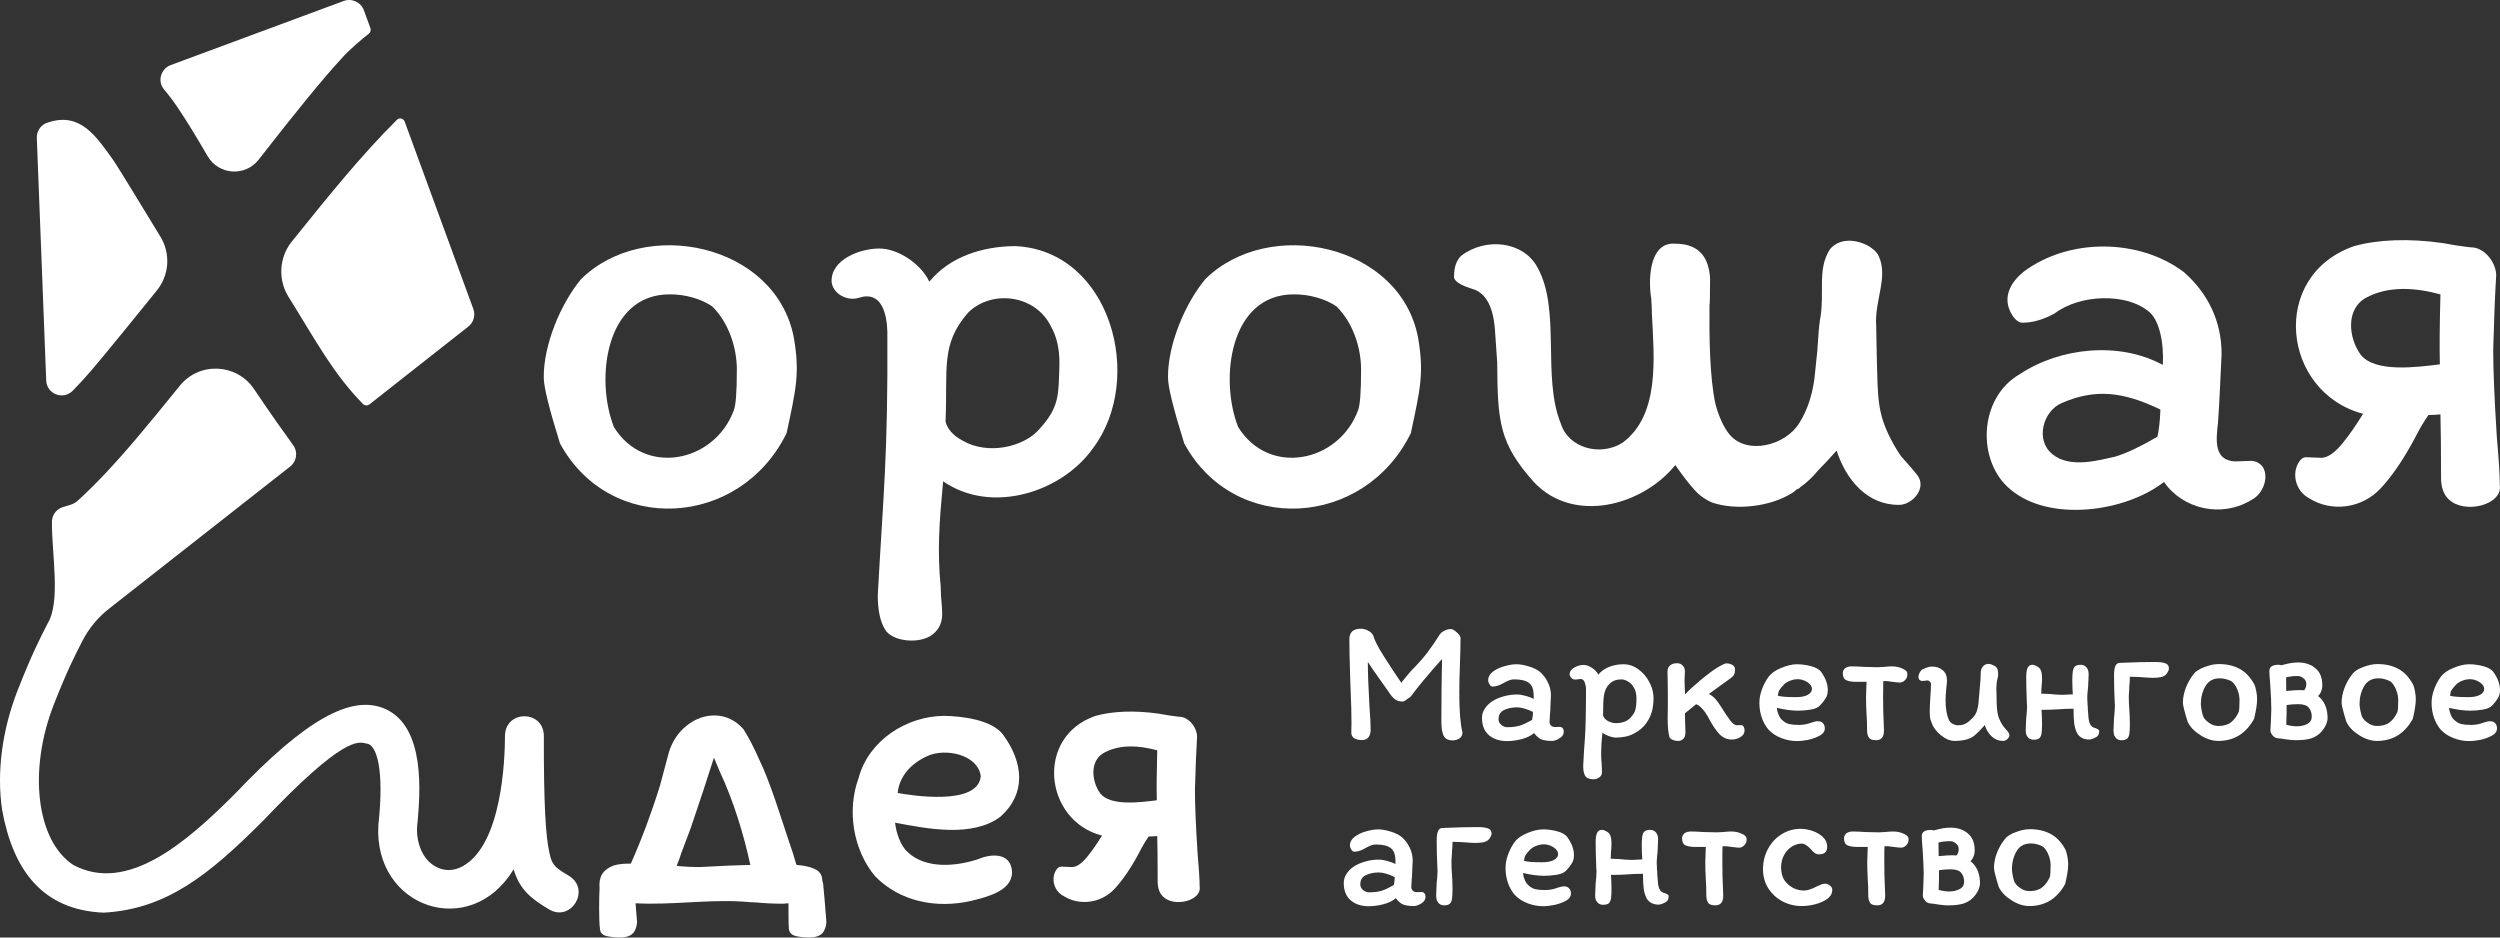 <?xml version="1.0" encoding="UTF-8"?> <svg xmlns="http://www.w3.org/2000/svg" width="160" height="60" viewBox="0 0 160 60" fill="none"><rect x="0" y="0" width="160" height="60" fill="#333333" stroke="none"/><path d="M50.344 27.717C50.946 24.885 51.2 23.889 50.804 21.599C49.645 15.581 41.231 13.852 37.18 17.874C35.861 19.471 34.778 22.102 34.801 24.166C34.801 24.758 35.146 26.16 35.837 28.373C39.025 34.271 47.365 33.809 50.344 27.717ZM39.291 27.331C38.087 24.284 38.733 18.83 42.86 18.839C43.835 18.828 44.888 19.128 45.585 19.611C46.618 20.633 47.162 22.214 47.158 23.664C47.158 25.054 47.094 25.916 46.967 26.25C45.739 29.603 41.255 30.51 39.291 27.331Z" fill="white"></path><path d="M56.791 21.233C56.835 29.265 56.532 31.565 56.177 38.101C56.177 39.027 56.324 39.741 56.618 40.243C57.027 41.06 58.86 41.268 59.708 40.591C60.628 39.816 60.2 38.932 60.206 37.56C59.978 35.264 60.113 33.437 60.36 30.806C63.469 32.952 67.963 31.502 69.954 28.683C73.31 24.228 71.067 16.01 64.965 15.752C62.927 15.763 60.8 16.402 59.477 18.029C58.948 16.889 57.469 15.892 56.254 15.906C55.07 15.903 53.172 16.597 53.222 18.029C53.301 18.821 54.242 19.303 54.987 19.052C56.441 18.595 56.758 20.116 56.791 21.233ZM61.953 20.017C63.43 18.529 66.26 18.825 67.268 20.905C67.626 21.536 67.805 22.314 67.805 23.24C67.745 25.375 67.795 26.059 66.5 27.486C65.509 28.608 63.227 29.143 61.607 28.2C61.006 27.879 60.641 27.474 60.514 26.984C60.664 23.623 60.177 22.049 61.953 20.017Z" fill="white"></path><path d="M77.131 17.874C75.812 19.471 74.729 22.102 74.752 24.166C74.752 24.758 75.097 26.16 75.788 28.373C78.976 34.271 87.316 33.809 90.295 27.717C90.897 24.885 91.151 23.889 90.755 21.599C89.596 15.581 81.182 13.852 77.131 17.874ZM86.918 26.25C85.691 29.603 81.206 30.51 79.242 27.331C78.039 24.284 78.685 18.83 82.811 18.839C83.786 18.828 84.839 19.128 85.536 19.611C86.57 20.634 87.113 22.214 87.109 23.664C87.109 25.054 87.045 25.916 86.918 26.25Z" fill="white"></path><path d="M121.687 29.223C121.482 28.94 121.265 28.58 121.035 28.142C120.139 26.442 120.182 25.434 120.114 22.854L120.076 20.847C119.958 19.247 120.87 17.724 120.229 16.37C120.101 16.113 119.845 15.881 119.462 15.675C118.619 15.284 117.696 15.276 117.121 15.945C116.264 17.268 116.819 18.755 116.468 20.538C116.417 20.899 116.366 21.503 116.315 22.352V22.391C116.263 22.931 116.199 23.549 116.123 24.244C115.969 25.351 115.649 26.29 115.163 27.062C114.266 28.531 111.827 29.122 110.711 27.834C110.328 27.37 110.021 26.714 109.79 25.865C109.408 24.119 109.39 21.462 109.407 19.535C109.432 19.458 109.445 18.892 109.445 17.836C109.368 16.344 108.626 15.598 107.219 15.598C105.646 15.457 105.441 17.652 105.684 19.149C105.709 19.587 105.722 19.908 105.722 20.114C105.86 22.872 106.247 26.559 103.842 28.335C102.427 29.231 100.375 28.683 99.889 27.1C98.679 24.128 99.913 19.815 98.392 17.103C97.49 15.436 95.069 15.172 93.518 16.37C93.211 16.653 93.058 17.103 93.058 17.721C93.058 18.004 93.492 18.274 94.362 18.531C95.104 18.815 95.539 19.625 95.667 20.963L95.821 23.202C95.844 27.025 95.959 28.374 98.162 30.845C100.712 33.576 105.138 32.352 107.219 29.764C107.705 30.458 108.102 30.973 108.409 31.308C108.716 31.668 109.1 31.951 109.56 32.157C111.101 32.693 113.375 32.431 114.779 31.5L115.01 31.308L115.125 31.269L115.202 31.192C115.637 30.883 116.02 30.523 116.353 30.111C116.737 29.725 117.133 29.3 117.543 28.837C118.153 30.718 119.51 32.327 121.534 32.311C122.406 32.316 123.362 31.211 122.685 30.381C122.532 30.175 122.199 29.789 121.687 29.223Z" fill="white"></path><path d="M144.1 29.493L143.025 29.531C141.688 29.452 141.819 28.185 141.951 27.061C142.056 25.674 142.11 23.985 142.181 22.661C142.191 20.579 141.305 18.758 139.763 17.411C136.901 15.255 132.427 15.224 129.535 17.372C128.593 18.123 128.127 19.143 128.787 20.171C128.991 20.493 129.209 20.653 129.439 20.653C130.079 20.653 130.757 20.46 131.473 20.075C133.165 18.792 136.058 18.793 137.422 19.862C138.227 20.392 138.498 22.013 138.42 23.355C135.646 21.841 131.856 22.235 129.286 23.934C126.6 25.463 126.504 29.559 128.672 31.326C131.148 33.432 136.007 32.784 138.497 30.844C139.686 32.58 142.175 33.167 144.081 32.002C145.149 31.474 145.415 29.626 144.1 29.493ZM138.074 27.949C137.025 28.566 136.13 28.991 135.388 29.222C134.354 29.447 132.477 30.002 131.358 29.068C130.22 28.166 130.77 26.266 131.972 25.787C134.077 24.877 135.847 25.044 138.266 26.212C138.24 26.933 138.176 27.512 138.074 27.949Z" fill="white"></path><path d="M159.796 27.95C159.642 25.531 159.565 23.678 159.565 22.391C159.616 20.461 159.681 18.866 159.757 17.605C159.747 16.839 159.036 15.808 158.107 15.829C157.621 15.778 157.033 15.688 156.342 15.559C154.182 15.244 152.17 15.329 150.662 15.752C145.208 17.646 146.041 25.111 151.237 26.483C150.777 27.229 150.368 27.821 150.009 28.258C149.472 28.953 148.986 29.3 148.551 29.3L147.592 29.262C147.412 29.262 147.259 29.365 147.131 29.57C146.659 30.297 146.902 31.42 147.783 31.887C149.206 32.792 151.14 32.551 152.351 31.269C153.092 30.472 153.822 29.403 154.538 28.065C154.819 27.5 155.114 26.998 155.421 26.56C155.651 26.56 155.906 26.547 156.188 26.521C156.213 27.422 156.227 28.773 156.227 30.574C156.227 31.192 156.393 31.655 156.725 31.964C157.728 32.93 160.193 32.319 159.988 31.037C159.988 30.446 159.924 29.416 159.796 27.95ZM156.15 23.318C154.655 23.504 151.992 23.857 151.084 22.7C150.308 21.643 150.091 19.75 151.468 19.033C152.896 18.287 154.569 18.402 156.188 18.84C156.137 20.77 156.124 22.263 156.15 23.318Z" fill="white"></path><path d="M52.627 56.348C52.627 55.98 52.435 55.723 52.051 55.576C51.795 55.465 51.439 55.392 50.982 55.355L50.955 55.3C50.845 54.896 50.69 54.409 50.489 53.839C49.984 52.342 49.296 50.056 48.597 48.628C48.25 47.838 47.912 47.185 47.583 46.67C46.564 45.496 45.016 45.566 43.937 46.45C43.407 46.873 43.033 47.433 42.813 48.132L42.238 50.282C41.689 52.047 41.068 53.71 40.373 55.272C39.99 55.265 39.602 55.294 39.304 55.383C38.523 55.669 38.313 56.175 38.373 56.844C38.34 57.314 38.322 58.992 38.4 59.463C38.418 59.72 38.592 59.877 38.921 59.932C39.407 60.006 40.392 60.152 40.648 59.518C40.757 59.279 40.794 59.05 40.757 58.829C40.731 58.465 40.707 58.148 40.675 57.809C42.971 57.933 45.224 57.564 47.501 57.699C47.903 57.735 48.195 57.754 48.378 57.754C48.944 57.809 49.52 57.837 50.105 57.837L50.462 57.809C50.459 58.334 50.465 59.196 50.489 59.463C50.525 59.72 50.708 59.877 51.037 59.932C51.524 60.006 52.509 60.152 52.764 59.518C52.874 59.279 52.91 59.05 52.874 58.829C52.823 58.107 52.732 57.077 52.682 56.568L52.627 56.348ZM45.335 55.465L44.732 55.493C44.403 55.493 43.992 55.475 43.499 55.438L43.307 55.41C43.416 55.153 43.517 54.877 43.608 54.583C43.955 53.646 44.157 53.113 44.211 52.984L45.061 50.447C45.298 49.694 45.509 49.041 45.692 48.49C45.984 49.189 46.112 49.492 46.075 49.4C46.931 51.216 47.609 53.434 48.022 55.355C47.145 55.374 46.249 55.41 45.335 55.465Z" fill="white"></path><path d="M64.03 52.266C65.671 50.804 65.516 48.844 64.222 47.055C63.537 46.072 61.588 45.831 60.412 45.815C58.024 45.835 55.604 47.377 54.957 49.771C54.18 51.871 54.61 54.404 55.998 56.071C57.577 57.693 59.896 58.17 62.153 57.656C63.173 57.403 64.719 57.033 64.77 55.878C64.775 54.63 63.575 54.564 62.577 54.995C61.147 55.46 59.233 55.621 58.082 54.527C57.633 54.117 57.346 53.287 57.287 52.652C59.405 53.052 62.242 53.608 64.03 52.266ZM57.451 50.75C57.556 49.67 58.319 48.852 59.343 48.392C60.483 47.85 62.593 48.286 62.769 49.674C62.603 51.614 58.236 50.895 57.451 50.75Z" fill="white"></path><path d="M76.476 50.557C76.512 49.178 76.558 48.039 76.613 47.138C76.606 46.591 76.097 45.855 75.434 45.87C75.087 45.833 74.666 45.769 74.173 45.677C72.63 45.452 71.193 45.513 70.116 45.815C66.228 47.14 66.823 52.526 70.527 53.479C70.198 54.013 69.906 54.435 69.65 54.748C69.266 55.244 68.919 55.492 68.608 55.492L67.923 55.464C67.795 55.464 67.685 55.538 67.594 55.685C67.257 56.204 67.43 57.006 68.06 57.339C69.076 57.986 70.457 57.814 71.322 56.898C71.852 56.328 72.373 55.566 72.885 54.61C73.085 54.206 73.296 53.847 73.515 53.534C73.679 53.534 73.862 53.525 74.063 53.507C74.081 54.15 74.091 55.115 74.091 56.402C74.091 56.843 74.209 57.174 74.447 57.394C75.163 58.085 76.924 57.648 76.777 56.733C76.777 56.31 76.731 55.575 76.64 54.527C76.53 52.8 76.476 51.476 76.476 50.557ZM74.036 51.218C72.967 51.352 71.066 51.603 70.417 50.777C69.863 50.022 69.708 48.67 70.692 48.158C71.712 47.625 72.906 47.707 74.063 48.02C74.026 49.399 74.017 50.465 74.036 51.218Z" fill="white"></path><path d="M36.446 56.073C35.713 55.62 35.335 55.472 35.175 54.631C34.907 53.51 34.799 51.316 34.806 47.077C34.775 45.43 32.353 45.431 32.319 47.073C32.316 48.685 32.111 54.053 29.615 55.437C29.004 55.776 28.356 55.765 27.789 55.407C26.954 54.899 26.563 53.721 26.725 52.603C26.881 50.792 27.248 46.551 24.677 45.381C22.507 44.395 19.537 46.065 15.046 50.795C11.928 53.921 8.16 57.185 4.71 55.369C2.334 53.838 1.783 49.309 3.457 45.058C4.302 42.909 4.771 41.996 5.268 41.029C5.682 40.222 6.261 39.518 6.973 38.96C9.627 36.877 16.319 31.624 18.576 29.853C18.996 29.523 19.077 28.922 18.763 28.489C18.189 27.698 17.249 26.38 16.262 24.906C15.15 23.247 12.754 23.139 11.502 24.694C10.482 25.96 9.574 27.064 8.779 28.005C7.369 29.675 6.095 31.027 4.96 32.059C4.657 32.313 4.4 32.33 4.004 32.46C3.581 32.598 3.303 33.002 3.323 33.448C3.309 35.403 3.895 38.505 3.058 39.882C2.556 40.861 2.036 41.873 1.145 44.137C0.134 46.705 -0.224 49.442 0.137 51.844C0.839 55.703 2.732 58.25 6.636 58.41C10.624 58.187 13.333 56.039 16.844 52.522C21.974 47.12 22.928 47.456 23.447 47.588C24.103 47.61 24.609 49.233 24.214 52.815C23.915 58.111 30.109 60.209 32.872 55.638C33.27 56.975 34.035 57.536 35.13 58.195C36.531 59.041 37.818 56.967 36.446 56.073Z" fill="white"></path><path d="M18.432 18.944C20.316 21.968 21.293 23.864 23.242 25.868C23.352 25.971 23.522 25.976 23.64 25.883L29.974 20.899C30.313 20.633 30.441 20.178 30.293 19.773L25.901 7.786C25.824 7.576 25.559 7.51 25.401 7.667C23.024 10.046 21.084 12.474 18.671 15.464C17.878 16.456 17.781 17.854 18.432 18.944Z" fill="white"></path><path d="M11.388 6.907C11.899 7.664 12.532 8.692 13.286 9.99C13.991 11.205 15.695 11.323 16.557 10.214C18.945 7.143 20.694 5.005 21.805 3.802C22.423 3.105 23.246 2.435 23.606 2.155C23.713 2.072 23.754 1.929 23.707 1.801C23.611 1.539 23.444 1.084 23.291 0.664C23.098 0.138 22.518 -0.131 21.994 0.063L10.924 4.166C10.29 4.401 10.058 5.203 10.495 5.721C10.803 6.085 11.101 6.48 11.388 6.907Z" fill="white"></path><path d="M4.655 25.005C5.03 24.623 5.437 24.186 5.839 23.716C6.704 22.706 8.703 20.243 10.043 18.584C10.835 17.604 10.927 16.233 10.271 15.155C9.2 13.392 7.674 10.888 7.311 10.338C6.155 8.709 5.16 7.183 3.13 7.82C2.663 7.925 2.338 8.349 2.356 8.829L2.958 24.351C2.992 25.225 4.044 25.628 4.655 25.005Z" fill="white"></path><path d="M132.162 54.329C132.222 54.434 132.271 54.588 132.308 54.79C132.346 54.986 132.364 55.162 132.364 55.319C132.364 55.612 132.301 56.029 132.173 56.569C131.655 57.514 130.89 57.987 129.877 57.987C129.502 57.987 129.119 57.863 128.729 57.615C128.339 57.368 128.069 57.083 127.919 56.76C127.716 56.115 127.615 55.706 127.615 55.533C127.615 55.233 127.679 54.914 127.806 54.577C127.941 54.239 128.11 53.946 128.313 53.699C128.44 53.526 128.669 53.38 128.999 53.26C129.329 53.132 129.629 53.068 129.9 53.068C130.425 53.068 130.871 53.17 131.239 53.372C131.607 53.567 131.914 53.886 132.162 54.329ZM131.183 56.141C131.22 56.044 131.239 55.792 131.239 55.387C131.239 55.169 131.198 54.956 131.115 54.745C131.04 54.535 130.928 54.355 130.777 54.205C130.762 54.19 130.721 54.168 130.654 54.138C130.586 54.1 130.492 54.066 130.372 54.036C130.26 53.999 130.128 53.98 129.978 53.98C129.558 53.98 129.251 54.149 129.055 54.486C128.86 54.824 128.763 55.207 128.763 55.635C128.763 55.71 128.782 55.852 128.819 56.062C128.864 56.272 128.902 56.404 128.932 56.456C128.954 56.509 129.01 56.584 129.1 56.681C129.198 56.771 129.314 56.854 129.449 56.929C129.592 56.996 129.738 57.03 129.888 57.03C130.226 57.03 130.496 56.951 130.699 56.794C130.901 56.629 131.063 56.411 131.183 56.141Z" fill="white"></path><path d="M124.749 57.054C125.004 57.054 125.229 57.002 125.424 56.897C125.612 56.799 125.706 56.642 125.706 56.424C125.706 56.214 125.646 56.03 125.526 55.873C125.406 55.715 125.177 55.636 124.839 55.636C124.584 55.636 124.336 55.655 124.096 55.693C124.104 55.993 124.096 56.413 124.074 56.953C124.321 57.021 124.546 57.054 124.749 57.054ZM125.357 54.331C125.357 54.188 125.297 54.072 125.177 53.982C125.064 53.884 124.944 53.835 124.817 53.835C124.524 53.835 124.273 53.865 124.062 53.925C124.062 54.293 124.066 54.582 124.074 54.792C124.486 54.755 124.768 54.736 124.918 54.736C125.023 54.736 125.124 54.74 125.222 54.747C125.312 54.642 125.357 54.503 125.357 54.331ZM126.111 55.118L126.235 55.22C126.557 55.542 126.719 55.978 126.719 56.525C126.719 56.638 126.689 56.773 126.629 56.931C126.561 57.088 126.452 57.253 126.302 57.426C126.115 57.621 125.897 57.756 125.649 57.831C125.409 57.906 125.072 57.944 124.636 57.944C124.516 57.944 124.318 57.925 124.04 57.887C123.837 57.85 123.668 57.827 123.533 57.82C123.391 57.805 123.278 57.741 123.196 57.629C123.106 57.523 123.061 57.418 123.061 57.313C123.083 56.953 123.102 56.503 123.117 55.963C123.117 55.595 123.094 55.07 123.049 54.387C123.012 53.974 122.993 53.682 122.993 53.509C122.993 53.246 123.192 53.115 123.59 53.115C123.65 53.115 123.706 53.126 123.759 53.149L123.927 53.104C124.25 53.014 124.55 52.969 124.828 52.969C125.286 52.969 125.657 53.093 125.942 53.34C126.235 53.58 126.381 53.941 126.381 54.421C126.381 54.623 126.328 54.811 126.223 54.983L126.111 55.118Z" fill="white"></path><path d="M121.889 53.384C121.956 53.414 122.016 53.455 122.069 53.508C122.122 53.553 122.148 53.631 122.148 53.744C122.148 53.879 122.099 53.995 122.001 54.093C121.904 54.198 121.795 54.25 121.675 54.25C121.585 54.25 121.495 54.243 121.405 54.228C121.315 54.213 121.244 54.205 121.191 54.205C121.146 54.198 121.067 54.187 120.955 54.172C120.842 54.157 120.726 54.153 120.606 54.16C120.598 54.273 120.595 54.607 120.595 55.162C120.595 55.822 120.61 56.43 120.64 56.985L120.651 57.323C120.651 57.736 120.482 57.942 120.144 57.942C119.904 57.942 119.75 57.886 119.683 57.773C119.608 57.653 119.57 57.503 119.57 57.323C119.57 56.948 119.559 56.603 119.537 56.288C119.514 55.89 119.503 55.511 119.503 55.151L119.537 54.205H118.861C118.606 54.205 118.4 54.172 118.242 54.104C118.092 54.036 118.017 53.886 118.017 53.654C118.017 53.519 118.07 53.41 118.175 53.327C118.28 53.252 118.419 53.215 118.591 53.215C118.764 53.215 119.023 53.226 119.368 53.249C119.743 53.264 120.036 53.271 120.246 53.271C120.328 53.271 120.463 53.264 120.651 53.249C120.876 53.226 121.045 53.215 121.157 53.215C121.427 53.215 121.671 53.271 121.889 53.384Z" fill="white"></path><path d="M116.94 54.182C116.94 54.512 116.771 54.677 116.433 54.677C116.321 54.677 116.227 54.651 116.152 54.598C116.077 54.546 115.994 54.467 115.904 54.362C115.679 54.114 115.484 53.99 115.319 53.99C115.101 53.99 114.888 54.054 114.677 54.182C114.475 54.309 114.31 54.489 114.182 54.722C114.055 54.955 113.991 55.213 113.991 55.499C113.991 55.814 114.051 56.076 114.171 56.286C114.298 56.497 114.494 56.677 114.756 56.827C114.854 56.879 114.966 56.92 115.094 56.95C115.229 56.98 115.345 56.995 115.443 56.995C115.66 56.995 115.934 56.909 116.264 56.737C116.384 56.677 116.486 56.632 116.568 56.602C116.651 56.572 116.737 56.557 116.827 56.557C116.91 56.557 117.004 56.594 117.109 56.669C117.214 56.744 117.266 56.838 117.266 56.95C117.266 57.176 117.161 57.367 116.951 57.525C116.741 57.675 116.482 57.791 116.174 57.873C115.874 57.949 115.585 57.986 115.308 57.986C114.865 57.986 114.452 57.885 114.07 57.682C113.694 57.48 113.394 57.202 113.169 56.849C112.944 56.489 112.832 56.084 112.832 55.634C112.832 55.153 112.94 54.715 113.158 54.317C113.376 53.919 113.668 53.608 114.036 53.383C114.404 53.157 114.805 53.045 115.24 53.045C115.488 53.045 115.743 53.09 116.006 53.18C116.268 53.27 116.49 53.401 116.67 53.574C116.85 53.746 116.94 53.949 116.94 54.182Z" fill="white"></path><path d="M111.525 53.384C111.592 53.414 111.652 53.455 111.705 53.508C111.757 53.553 111.784 53.631 111.784 53.744C111.784 53.879 111.735 53.995 111.637 54.093C111.54 54.198 111.431 54.25 111.311 54.25C111.221 54.25 111.131 54.243 111.041 54.228C110.951 54.213 110.879 54.205 110.827 54.205C110.782 54.198 110.703 54.187 110.59 54.172C110.478 54.157 110.362 54.153 110.242 54.16C110.234 54.273 110.23 54.607 110.23 55.162C110.23 55.822 110.245 56.43 110.275 56.985L110.287 57.323C110.287 57.736 110.118 57.942 109.78 57.942C109.54 57.942 109.386 57.886 109.319 57.773C109.244 57.653 109.206 57.503 109.206 57.323C109.206 56.948 109.195 56.603 109.172 56.288C109.15 55.89 109.139 55.511 109.139 55.151L109.172 54.205H108.497C108.242 54.205 108.036 54.172 107.878 54.104C107.728 54.036 107.653 53.886 107.653 53.654C107.653 53.519 107.705 53.41 107.81 53.327C107.915 53.252 108.054 53.215 108.227 53.215C108.399 53.215 108.658 53.226 109.003 53.249C109.379 53.264 109.671 53.271 109.881 53.271C109.964 53.271 110.099 53.264 110.287 53.249C110.512 53.226 110.681 53.215 110.793 53.215C111.063 53.215 111.307 53.271 111.525 53.384Z" fill="white"></path><path d="M106.108 56.488C106.138 56.841 106.25 57.054 106.445 57.13C106.678 57.197 106.794 57.268 106.794 57.343C106.794 57.501 106.753 57.617 106.67 57.692C106.61 57.737 106.528 57.782 106.423 57.827C106.31 57.872 106.224 57.895 106.164 57.895C105.804 57.895 105.545 57.764 105.387 57.501C105.29 57.313 105.226 57.103 105.196 56.871C105.166 56.645 105.151 56.33 105.151 55.925H105.016C104.738 55.925 104.46 55.936 104.183 55.959C104.078 55.966 103.935 55.974 103.755 55.981C103.568 55.989 103.399 55.993 103.249 55.993H103.102V56.004C103.11 56.102 103.117 56.237 103.125 56.409C103.132 56.582 103.136 56.739 103.136 56.882C103.136 57.16 103.125 57.37 103.102 57.512C103.08 57.647 103.031 57.748 102.956 57.816C102.881 57.876 102.761 57.906 102.596 57.906C102.386 57.906 102.232 57.805 102.134 57.602C102.104 57.512 102.089 57.411 102.089 57.298C102.089 57.246 102.101 56.987 102.123 56.522C102.131 56.454 102.142 56.342 102.157 56.184C102.172 56.019 102.179 55.88 102.179 55.768L102.168 55.644C102.161 55.591 102.157 55.528 102.157 55.452V55.374C102.134 54.848 102.123 54.353 102.123 53.888C102.123 53.625 102.153 53.43 102.213 53.303C102.273 53.175 102.378 53.111 102.528 53.111C102.611 53.111 102.693 53.138 102.776 53.19C102.926 53.258 103.024 53.359 103.069 53.494C103.114 53.622 103.136 53.779 103.136 53.967C103.136 54.162 103.125 54.353 103.102 54.541C103.102 54.608 103.099 54.71 103.091 54.845L103.08 54.957C103.222 54.965 103.406 54.972 103.631 54.98C103.699 54.987 103.819 54.998 103.992 55.014C104.164 55.029 104.31 55.036 104.43 55.036L104.644 55.025L105.106 55.002C105.098 54.912 105.091 54.785 105.083 54.62C105.076 54.447 105.072 54.289 105.072 54.147C105.072 53.862 105.083 53.652 105.106 53.517C105.128 53.374 105.177 53.273 105.252 53.213C105.327 53.145 105.447 53.111 105.612 53.111C105.822 53.111 105.976 53.216 106.074 53.426C106.104 53.509 106.119 53.61 106.119 53.73C106.119 53.783 106.108 54.042 106.085 54.507C106.077 54.567 106.066 54.68 106.051 54.845C106.036 55.002 106.029 55.137 106.029 55.25L106.04 55.452L106.051 55.734H106.062V55.903L106.108 56.488Z" fill="white"></path><path d="M96.355 55.556C96.355 55.271 96.407 54.986 96.512 54.701C96.617 54.408 96.756 54.142 96.928 53.902C97.101 53.662 97.375 53.467 97.75 53.316C98.125 53.159 98.459 53.08 98.752 53.08C99.052 53.08 99.356 53.121 99.664 53.204C99.979 53.286 100.196 53.414 100.316 53.587C100.594 53.977 100.733 54.359 100.733 54.735C100.733 54.937 100.688 55.11 100.598 55.252C100.515 55.395 100.395 55.549 100.238 55.714C100.11 55.849 99.907 55.939 99.63 55.984C99.36 56.029 99.09 56.051 98.819 56.051C98.647 56.051 98.437 56.036 98.189 56.007C97.942 55.969 97.701 55.924 97.469 55.871C97.484 56.022 97.521 56.168 97.581 56.31C97.641 56.453 97.713 56.562 97.795 56.637C97.945 56.779 98.099 56.869 98.257 56.907C98.422 56.944 98.632 56.963 98.887 56.963C99.157 56.963 99.408 56.918 99.641 56.828C99.829 56.761 99.983 56.727 100.103 56.727C100.245 56.727 100.354 56.772 100.429 56.862C100.504 56.944 100.541 57.053 100.541 57.188C100.541 57.376 100.433 57.53 100.215 57.65C99.998 57.77 99.746 57.86 99.461 57.92C99.183 57.972 98.958 57.999 98.786 57.999C98.433 57.999 98.092 57.935 97.761 57.807C97.431 57.68 97.157 57.5 96.94 57.267C96.76 57.057 96.617 56.806 96.512 56.513C96.407 56.213 96.355 55.894 96.355 55.556ZM98.808 54.037C98.643 54.037 98.478 54.071 98.313 54.138C98.148 54.198 98.013 54.284 97.908 54.397C97.773 54.539 97.679 54.656 97.626 54.746C97.581 54.828 97.551 54.945 97.536 55.095C97.724 55.155 98.114 55.185 98.707 55.185C99.029 55.185 99.277 55.136 99.45 55.038C99.63 54.941 99.72 54.813 99.72 54.656C99.72 54.498 99.622 54.356 99.427 54.228C99.232 54.101 99.026 54.037 98.808 54.037Z" fill="white"></path><path d="M94.57 52.934C94.871 52.934 95.096 52.964 95.246 53.024C95.388 53.084 95.46 53.189 95.46 53.339C95.46 53.421 95.433 53.504 95.381 53.586C95.298 53.736 95.182 53.834 95.032 53.879C94.874 53.924 94.69 53.947 94.48 53.947C94.255 53.947 94.03 53.935 93.805 53.913C93.737 53.913 93.621 53.905 93.456 53.89C93.299 53.883 93.156 53.879 93.028 53.879H92.961C92.961 54.074 92.95 54.269 92.927 54.464C92.927 54.524 92.923 54.629 92.916 54.779C92.901 54.914 92.893 55.042 92.893 55.162C92.893 55.425 92.904 55.695 92.927 55.972C92.934 56.07 92.942 56.209 92.95 56.389C92.957 56.569 92.961 56.734 92.961 56.884C92.961 57.177 92.95 57.395 92.927 57.537C92.904 57.68 92.856 57.781 92.781 57.841C92.706 57.908 92.586 57.942 92.421 57.942C92.21 57.942 92.057 57.837 91.959 57.627C91.929 57.537 91.914 57.432 91.914 57.312C91.914 57.252 91.925 56.986 91.948 56.513C91.955 56.438 91.967 56.321 91.982 56.164C91.997 55.991 92.004 55.849 92.004 55.736L91.993 55.522C91.963 54.914 91.948 54.337 91.948 53.789C91.948 53.519 91.978 53.316 92.038 53.181C92.09 53.069 92.173 53.005 92.285 52.99H92.387L92.623 52.979C93.306 52.949 93.955 52.934 94.57 52.934Z" fill="white"></path><path d="M91.234 57.402C91.234 57.567 91.144 57.706 90.964 57.819C90.791 57.931 90.63 57.987 90.48 57.987C90.195 57.987 89.966 57.954 89.793 57.886C89.628 57.811 89.474 57.676 89.332 57.481C89.136 57.654 88.87 57.785 88.532 57.875C88.195 57.957 87.883 57.999 87.598 57.999C87.133 57.999 86.75 57.875 86.45 57.627C86.15 57.372 86 57.001 86 56.513C86 56.303 86.056 56.111 86.169 55.939C86.281 55.759 86.435 55.601 86.63 55.466C86.848 55.324 87.096 55.215 87.373 55.14C87.651 55.057 87.94 55.016 88.24 55.016C88.397 55.016 88.585 55.046 88.803 55.106C89.02 55.166 89.189 55.23 89.309 55.297V55.117C89.309 54.712 89.212 54.434 89.016 54.284C88.821 54.127 88.506 54.048 88.071 54.048C87.943 54.048 87.816 54.074 87.688 54.127C87.568 54.179 87.429 54.251 87.272 54.341C87.062 54.453 86.863 54.51 86.675 54.51C86.608 54.51 86.544 54.465 86.484 54.374C86.424 54.277 86.394 54.191 86.394 54.116C86.394 53.898 86.495 53.71 86.698 53.553C86.908 53.395 87.156 53.279 87.441 53.204C87.726 53.121 87.981 53.08 88.206 53.08C88.431 53.08 88.69 53.125 88.983 53.215C89.275 53.298 89.515 53.414 89.703 53.564C89.928 53.759 90.101 53.988 90.221 54.251C90.348 54.506 90.412 54.787 90.412 55.095C90.412 55.192 90.405 55.339 90.39 55.534C90.375 55.744 90.367 55.924 90.367 56.074C90.367 56.142 90.36 56.243 90.345 56.378C90.329 56.543 90.322 56.674 90.322 56.772C90.322 56.862 90.356 56.941 90.423 57.008C90.491 57.068 90.57 57.098 90.66 57.098L90.975 57.087C91.057 57.087 91.121 57.117 91.166 57.177C91.211 57.237 91.234 57.312 91.234 57.402ZM87.609 57.109C87.932 57.109 88.202 57.076 88.42 57.008C88.638 56.941 88.9 56.817 89.208 56.637C89.238 56.509 89.257 56.34 89.264 56.13C88.851 55.935 88.51 55.838 88.24 55.838C87.932 55.838 87.658 55.894 87.418 56.007C87.178 56.119 87.058 56.318 87.058 56.603C87.058 56.746 87.118 56.866 87.238 56.963C87.358 57.061 87.482 57.109 87.609 57.109Z" fill="white"></path><path d="M155.622 44.988C155.622 44.703 155.674 44.418 155.779 44.133C155.884 43.84 156.023 43.574 156.196 43.333C156.368 43.093 156.642 42.898 157.017 42.748C157.392 42.59 157.726 42.512 158.019 42.512C158.319 42.512 158.623 42.553 158.931 42.636C159.246 42.718 159.463 42.846 159.583 43.018C159.861 43.408 160 43.791 160 44.166C160 44.369 159.955 44.541 159.865 44.684C159.782 44.827 159.662 44.98 159.505 45.145C159.377 45.281 159.175 45.371 158.897 45.416C158.627 45.461 158.357 45.483 158.086 45.483C157.914 45.483 157.704 45.468 157.456 45.438C157.209 45.401 156.968 45.356 156.736 45.303C156.751 45.453 156.788 45.599 156.848 45.742C156.908 45.885 156.98 45.993 157.062 46.068C157.212 46.211 157.366 46.301 157.524 46.339C157.689 46.376 157.899 46.395 158.154 46.395C158.424 46.395 158.676 46.35 158.908 46.26C159.096 46.192 159.25 46.158 159.37 46.158C159.512 46.158 159.621 46.203 159.696 46.294C159.771 46.376 159.809 46.485 159.809 46.62C159.809 46.807 159.7 46.961 159.482 47.081C159.265 47.201 159.013 47.291 158.728 47.352C158.45 47.404 158.225 47.43 158.053 47.43C157.7 47.43 157.359 47.367 157.029 47.239C156.698 47.111 156.424 46.931 156.207 46.699C156.027 46.489 155.884 46.237 155.779 45.945C155.674 45.645 155.622 45.326 155.622 44.988ZM158.075 43.468C157.91 43.468 157.745 43.502 157.58 43.57C157.415 43.63 157.28 43.716 157.175 43.829C157.04 43.971 156.946 44.087 156.893 44.178C156.848 44.26 156.818 44.376 156.803 44.526C156.991 44.587 157.381 44.617 157.974 44.617C158.297 44.617 158.544 44.568 158.717 44.47C158.897 44.373 158.987 44.245 158.987 44.087C158.987 43.93 158.889 43.787 158.694 43.66C158.499 43.532 158.293 43.468 158.075 43.468Z" fill="white"></path><path d="M154.409 43.761C154.469 43.866 154.518 44.02 154.556 44.222C154.593 44.417 154.612 44.593 154.612 44.751C154.612 45.044 154.548 45.46 154.421 46C153.903 46.946 153.138 47.419 152.125 47.419C151.749 47.419 151.367 47.295 150.977 47.047C150.586 46.8 150.316 46.514 150.166 46.192C149.964 45.546 149.862 45.138 149.862 44.965C149.862 44.665 149.926 44.346 150.054 44.008C150.189 43.671 150.358 43.378 150.56 43.13C150.688 42.958 150.917 42.811 151.247 42.691C151.577 42.564 151.877 42.5 152.147 42.5C152.672 42.5 153.119 42.601 153.487 42.804C153.854 42.999 154.162 43.318 154.409 43.761ZM153.43 45.573C153.468 45.475 153.487 45.224 153.487 44.819C153.487 44.601 153.445 44.387 153.363 44.177C153.288 43.967 153.175 43.787 153.025 43.637C153.01 43.622 152.969 43.599 152.901 43.569C152.834 43.532 152.74 43.498 152.62 43.468C152.507 43.43 152.376 43.412 152.226 43.412C151.806 43.412 151.498 43.581 151.303 43.918C151.108 44.256 151.01 44.639 151.01 45.066C151.01 45.141 151.029 45.284 151.067 45.494C151.112 45.704 151.149 45.835 151.179 45.888C151.202 45.94 151.258 46.015 151.348 46.113C151.446 46.203 151.562 46.285 151.697 46.361C151.839 46.428 151.986 46.462 152.136 46.462C152.474 46.462 152.744 46.383 152.946 46.225C153.149 46.06 153.31 45.843 153.43 45.573Z" fill="white"></path><path d="M146.996 46.484C147.251 46.484 147.476 46.432 147.671 46.327C147.858 46.229 147.952 46.071 147.952 45.854C147.952 45.644 147.892 45.46 147.772 45.302C147.652 45.145 147.423 45.066 147.086 45.066C146.83 45.066 146.583 45.085 146.343 45.122C146.35 45.422 146.343 45.843 146.32 46.383C146.568 46.45 146.793 46.484 146.996 46.484ZM147.603 43.76C147.603 43.618 147.543 43.502 147.423 43.411C147.311 43.314 147.191 43.265 147.063 43.265C146.77 43.265 146.519 43.295 146.309 43.355C146.309 43.723 146.313 44.012 146.32 44.222C146.733 44.184 147.014 44.166 147.164 44.166C147.269 44.166 147.371 44.169 147.468 44.177C147.558 44.072 147.603 43.933 147.603 43.76ZM148.357 44.548L148.481 44.65C148.804 44.972 148.965 45.407 148.965 45.955C148.965 46.068 148.935 46.203 148.875 46.36C148.808 46.518 148.699 46.683 148.549 46.855C148.361 47.051 148.144 47.186 147.896 47.261C147.656 47.336 147.318 47.373 146.883 47.373C146.763 47.373 146.564 47.355 146.286 47.317C146.084 47.279 145.915 47.257 145.78 47.249C145.637 47.234 145.525 47.171 145.442 47.058C145.352 46.953 145.307 46.848 145.307 46.743C145.33 46.383 145.349 45.933 145.364 45.392C145.364 45.025 145.341 44.499 145.296 43.817C145.259 43.404 145.24 43.111 145.24 42.939C145.24 42.676 145.439 42.545 145.836 42.545C145.896 42.545 145.953 42.556 146.005 42.578L146.174 42.533C146.497 42.444 146.797 42.398 147.074 42.398C147.532 42.398 147.904 42.522 148.189 42.77C148.481 43.01 148.628 43.37 148.628 43.85C148.628 44.053 148.575 44.241 148.47 44.413L148.357 44.548Z" fill="white"></path><path d="M144.253 43.761C144.313 43.866 144.362 44.02 144.399 44.222C144.437 44.417 144.455 44.593 144.455 44.751C144.455 45.044 144.392 45.46 144.264 46C143.746 46.946 142.981 47.419 141.968 47.419C141.593 47.419 141.21 47.295 140.82 47.047C140.43 46.8 140.16 46.514 140.009 46.192C139.807 45.546 139.706 45.138 139.706 44.965C139.706 44.665 139.769 44.346 139.897 44.008C140.032 43.671 140.201 43.378 140.403 43.13C140.531 42.958 140.76 42.811 141.09 42.691C141.42 42.564 141.72 42.5 141.99 42.5C142.516 42.5 142.962 42.601 143.33 42.804C143.697 42.999 144.005 43.318 144.253 43.761ZM143.274 45.573C143.311 45.475 143.33 45.224 143.33 44.819C143.33 44.601 143.289 44.387 143.206 44.177C143.131 43.967 143.018 43.787 142.868 43.637C142.853 43.622 142.812 43.599 142.745 43.569C142.677 43.532 142.583 43.498 142.463 43.468C142.351 43.43 142.219 43.412 142.069 43.412C141.649 43.412 141.341 43.581 141.146 43.918C140.951 44.256 140.854 44.639 140.854 45.066C140.854 45.141 140.872 45.284 140.91 45.494C140.955 45.704 140.992 45.835 141.022 45.888C141.045 45.94 141.101 46.015 141.191 46.113C141.289 46.203 141.405 46.285 141.54 46.361C141.683 46.428 141.829 46.462 141.979 46.462C142.317 46.462 142.587 46.383 142.79 46.225C142.992 46.06 143.153 45.843 143.274 45.573Z" fill="white"></path><path d="M137.92 42.367C138.221 42.367 138.446 42.397 138.596 42.457C138.738 42.517 138.81 42.622 138.81 42.772C138.81 42.855 138.783 42.938 138.731 43.02C138.648 43.17 138.532 43.268 138.382 43.313C138.224 43.358 138.04 43.38 137.83 43.38C137.605 43.38 137.38 43.369 137.155 43.346C137.088 43.346 136.971 43.339 136.806 43.324C136.649 43.316 136.506 43.313 136.378 43.313H136.311C136.311 43.508 136.3 43.703 136.277 43.898C136.277 43.958 136.273 44.063 136.266 44.213C136.251 44.348 136.243 44.476 136.243 44.596C136.243 44.858 136.255 45.129 136.277 45.406C136.285 45.504 136.292 45.642 136.3 45.823C136.307 46.003 136.311 46.168 136.311 46.318C136.311 46.61 136.3 46.828 136.277 46.971C136.255 47.113 136.206 47.215 136.131 47.275C136.056 47.342 135.936 47.376 135.771 47.376C135.561 47.376 135.407 47.271 135.309 47.061C135.279 46.971 135.264 46.866 135.264 46.745C135.264 46.685 135.275 46.419 135.298 45.946C135.305 45.871 135.317 45.755 135.332 45.597C135.347 45.425 135.354 45.282 135.354 45.17L135.343 44.956C135.313 44.348 135.298 43.77 135.298 43.223C135.298 42.953 135.328 42.75 135.388 42.615C135.44 42.502 135.523 42.438 135.636 42.423H135.737L135.973 42.412C136.656 42.382 137.305 42.367 137.92 42.367Z" fill="white"></path><path d="M133.663 45.923C133.693 46.276 133.805 46.49 134 46.565C134.233 46.633 134.349 46.704 134.349 46.779C134.349 46.937 134.308 47.053 134.225 47.128C134.165 47.173 134.083 47.218 133.978 47.263C133.865 47.308 133.779 47.33 133.719 47.33C133.359 47.33 133.1 47.199 132.942 46.937C132.845 46.749 132.781 46.539 132.751 46.306C132.721 46.081 132.706 45.766 132.706 45.361H132.571C132.293 45.361 132.016 45.372 131.738 45.395C131.633 45.402 131.49 45.41 131.31 45.417C131.123 45.425 130.954 45.428 130.804 45.428H130.658V45.44C130.665 45.537 130.673 45.672 130.68 45.845C130.688 46.017 130.691 46.175 130.691 46.317C130.691 46.595 130.68 46.805 130.658 46.948C130.635 47.083 130.586 47.184 130.511 47.252C130.436 47.312 130.316 47.342 130.151 47.342C129.941 47.342 129.787 47.24 129.69 47.038C129.66 46.948 129.645 46.846 129.645 46.734C129.645 46.681 129.656 46.422 129.678 45.957C129.686 45.89 129.697 45.777 129.712 45.62C129.727 45.455 129.735 45.316 129.735 45.203L129.723 45.079C129.716 45.027 129.712 44.963 129.712 44.888V44.809C129.69 44.284 129.678 43.789 129.678 43.324C129.678 43.061 129.708 42.866 129.768 42.738C129.828 42.611 129.933 42.547 130.083 42.547C130.166 42.547 130.249 42.573 130.331 42.626C130.481 42.693 130.579 42.794 130.624 42.93C130.669 43.057 130.691 43.215 130.691 43.402C130.691 43.597 130.68 43.789 130.658 43.976C130.658 44.044 130.654 44.145 130.646 44.28L130.635 44.393C130.778 44.4 130.961 44.408 131.187 44.415C131.254 44.423 131.374 44.434 131.547 44.449C131.719 44.464 131.866 44.471 131.986 44.471L132.199 44.46L132.661 44.438C132.653 44.348 132.646 44.22 132.638 44.055C132.631 43.883 132.627 43.725 132.627 43.582C132.627 43.297 132.638 43.087 132.661 42.952C132.683 42.809 132.732 42.708 132.807 42.648C132.882 42.581 133.002 42.547 133.167 42.547C133.378 42.547 133.531 42.652 133.629 42.862C133.659 42.945 133.674 43.046 133.674 43.166C133.674 43.218 133.663 43.477 133.64 43.943C133.633 44.003 133.621 44.115 133.606 44.28C133.591 44.438 133.584 44.573 133.584 44.685L133.595 44.888L133.606 45.169H133.618V45.338L133.663 45.923Z" fill="white"></path><path d="M123.019 43.582C122.959 43.582 122.902 43.559 122.85 43.514C122.805 43.462 122.782 43.402 122.782 43.334C122.782 43.162 122.857 43.001 123.007 42.85C123.052 42.828 123.142 42.79 123.277 42.738C123.413 42.685 123.533 42.659 123.638 42.659C123.923 42.659 124.155 42.738 124.335 42.895C124.516 43.045 124.606 43.263 124.606 43.548C124.606 43.631 124.591 43.807 124.561 44.077C124.531 44.392 124.516 44.636 124.516 44.809C124.516 45.334 124.587 45.758 124.729 46.081C124.782 46.186 124.864 46.268 124.977 46.328C125.09 46.388 125.191 46.418 125.281 46.418C125.499 46.418 125.675 46.381 125.81 46.306C125.945 46.231 126.091 46.111 126.249 45.946C126.406 45.781 126.508 45.593 126.553 45.383C126.605 45.173 126.643 44.884 126.665 44.516C126.68 44.276 126.695 44.1 126.71 43.987C126.748 43.627 126.767 43.319 126.767 43.064C126.767 42.899 126.812 42.764 126.902 42.659C126.992 42.547 127.116 42.49 127.273 42.49C127.363 42.49 127.464 42.52 127.577 42.58C127.697 42.633 127.776 42.697 127.813 42.772C127.858 42.847 127.881 42.971 127.881 43.143C127.881 43.233 127.87 43.319 127.847 43.402C127.795 43.59 127.768 43.815 127.768 44.077L127.78 44.663C127.78 45.195 127.817 45.589 127.892 45.844C127.93 45.964 127.982 46.088 128.05 46.216C128.117 46.336 128.181 46.437 128.241 46.52C128.391 46.685 128.489 46.801 128.534 46.869C128.579 46.929 128.601 46.989 128.601 47.049C128.601 47.139 128.556 47.225 128.466 47.307C128.384 47.383 128.294 47.42 128.196 47.42C127.918 47.42 127.678 47.326 127.476 47.139C127.273 46.951 127.123 46.707 127.025 46.407C126.77 46.7 126.534 46.936 126.316 47.116C126.166 47.221 125.982 47.3 125.765 47.352C125.547 47.398 125.33 47.42 125.112 47.42C124.819 47.42 124.523 47.3 124.223 47.06C123.923 46.82 123.72 46.542 123.615 46.227C123.608 46.212 123.585 46.152 123.548 46.047C123.518 45.942 123.503 45.784 123.503 45.574C123.503 45.297 123.518 44.948 123.548 44.527C123.57 44.257 123.581 44.01 123.581 43.785C123.581 43.717 123.555 43.661 123.503 43.616C123.458 43.571 123.405 43.548 123.345 43.548C123.3 43.548 123.247 43.556 123.187 43.571C123.135 43.578 123.079 43.582 123.019 43.582Z" fill="white"></path><path d="M121.812 42.815C121.88 42.845 121.94 42.887 121.992 42.939C122.045 42.984 122.071 43.063 122.071 43.175C122.071 43.31 122.022 43.427 121.925 43.524C121.827 43.629 121.718 43.682 121.598 43.682C121.508 43.682 121.418 43.675 121.328 43.66C121.238 43.645 121.167 43.637 121.114 43.637C121.069 43.629 120.991 43.618 120.878 43.603C120.766 43.588 120.649 43.584 120.529 43.592C120.522 43.705 120.518 44.038 120.518 44.594C120.518 45.254 120.533 45.862 120.563 46.417L120.574 46.755C120.574 47.167 120.405 47.374 120.068 47.374C119.828 47.374 119.674 47.317 119.606 47.205C119.531 47.085 119.494 46.935 119.494 46.755C119.494 46.38 119.482 46.034 119.46 45.719C119.437 45.322 119.426 44.943 119.426 44.582L119.46 43.637H118.785C118.529 43.637 118.323 43.603 118.166 43.536C118.015 43.468 117.94 43.318 117.94 43.085C117.94 42.95 117.993 42.842 118.098 42.759C118.203 42.684 118.342 42.647 118.514 42.647C118.687 42.647 118.946 42.658 119.291 42.68C119.666 42.695 119.959 42.703 120.169 42.703C120.252 42.703 120.387 42.695 120.574 42.68C120.799 42.658 120.968 42.647 121.081 42.647C121.351 42.647 121.595 42.703 121.812 42.815Z" fill="white"></path><path d="M112.601 44.988C112.601 44.703 112.654 44.418 112.759 44.133C112.864 43.84 113.003 43.574 113.175 43.333C113.348 43.093 113.622 42.898 113.997 42.748C114.372 42.59 114.706 42.512 114.998 42.512C115.299 42.512 115.602 42.553 115.91 42.636C116.225 42.718 116.443 42.846 116.563 43.018C116.841 43.408 116.979 43.791 116.979 44.166C116.979 44.369 116.934 44.541 116.844 44.684C116.762 44.827 116.642 44.98 116.484 45.145C116.357 45.281 116.154 45.371 115.876 45.416C115.606 45.461 115.336 45.483 115.066 45.483C114.893 45.483 114.683 45.468 114.436 45.438C114.188 45.401 113.948 45.356 113.715 45.303C113.73 45.453 113.768 45.599 113.828 45.742C113.888 45.885 113.959 45.993 114.042 46.068C114.192 46.211 114.346 46.301 114.503 46.339C114.668 46.376 114.878 46.395 115.134 46.395C115.404 46.395 115.655 46.35 115.888 46.26C116.075 46.192 116.229 46.158 116.349 46.158C116.492 46.158 116.6 46.203 116.676 46.294C116.751 46.376 116.788 46.485 116.788 46.62C116.788 46.807 116.679 46.961 116.462 47.081C116.244 47.201 115.993 47.291 115.708 47.352C115.43 47.404 115.205 47.43 115.032 47.43C114.68 47.43 114.338 47.367 114.008 47.239C113.678 47.111 113.404 46.931 113.186 46.699C113.006 46.489 112.864 46.237 112.759 45.945C112.654 45.645 112.601 45.326 112.601 44.988ZM115.055 43.468C114.89 43.468 114.725 43.502 114.56 43.57C114.394 43.63 114.259 43.716 114.154 43.829C114.019 43.971 113.925 44.087 113.873 44.178C113.828 44.26 113.798 44.376 113.783 44.526C113.97 44.587 114.361 44.617 114.953 44.617C115.276 44.617 115.524 44.568 115.696 44.47C115.876 44.373 115.966 44.245 115.966 44.087C115.966 43.93 115.869 43.787 115.674 43.66C115.479 43.532 115.272 43.468 115.055 43.468Z" fill="white"></path><path d="M106.731 43.503C106.723 43.346 106.72 43.169 106.72 42.974C106.72 42.809 106.772 42.682 106.877 42.592C106.99 42.494 107.14 42.445 107.328 42.445C107.478 42.445 107.598 42.494 107.688 42.592C107.785 42.682 107.834 42.806 107.834 42.963C107.819 43.203 107.811 43.395 107.811 43.537C107.811 43.71 107.823 44.01 107.845 44.438C108.108 44.16 108.461 43.837 108.903 43.469C109.353 43.102 109.706 42.843 109.961 42.693C110.051 42.64 110.149 42.588 110.254 42.535C110.359 42.483 110.434 42.457 110.479 42.457C110.637 42.457 110.768 42.49 110.873 42.558C110.985 42.618 111.042 42.715 111.042 42.85C111.042 42.978 111.023 43.079 110.985 43.154C110.955 43.229 110.892 43.304 110.794 43.38L109.365 44.415C109.53 44.498 109.669 44.603 109.781 44.73C109.894 44.858 110.01 45.015 110.13 45.203C110.378 45.608 110.58 45.912 110.738 46.114C110.895 46.317 111.038 46.418 111.166 46.418L111.447 46.407C111.499 46.407 111.545 46.437 111.582 46.497C111.627 46.557 111.65 46.644 111.65 46.756C111.65 46.929 111.563 47.068 111.391 47.172C111.226 47.278 111.038 47.33 110.828 47.33C110.535 47.33 110.276 47.218 110.051 46.992C109.834 46.76 109.62 46.449 109.41 46.058C109.125 45.511 108.839 45.18 108.554 45.068L107.834 45.653L107.868 46.88C107.868 47.075 107.819 47.214 107.721 47.296C107.624 47.379 107.523 47.42 107.418 47.42C107.267 47.42 107.14 47.394 107.035 47.341C106.93 47.289 106.866 47.233 106.844 47.172C106.768 46.895 106.731 46.501 106.731 45.991C106.731 45.541 106.735 45.24 106.742 45.09V44.426L106.731 43.503Z" fill="white"></path><path d="M101.166 43.457C101.099 43.457 101.035 43.465 100.975 43.48C100.915 43.487 100.855 43.491 100.795 43.491C100.712 43.491 100.633 43.453 100.558 43.378C100.491 43.303 100.457 43.236 100.457 43.176C100.457 42.981 100.555 42.831 100.75 42.726C100.945 42.613 101.144 42.557 101.346 42.557C101.519 42.557 101.695 42.617 101.875 42.737C102.063 42.849 102.202 42.996 102.292 43.176C102.487 42.943 102.727 42.774 103.012 42.669C103.297 42.564 103.594 42.512 103.901 42.512C104.246 42.512 104.565 42.62 104.858 42.838C105.158 43.056 105.394 43.333 105.567 43.671C105.74 44.001 105.826 44.331 105.826 44.661C105.826 44.984 105.792 45.273 105.725 45.528C105.657 45.776 105.537 46.027 105.364 46.282C105.169 46.552 104.907 46.774 104.576 46.946C104.254 47.119 103.867 47.205 103.417 47.205C103.297 47.205 103.151 47.175 102.978 47.115C102.806 47.048 102.663 46.976 102.551 46.901C102.498 47.411 102.472 47.854 102.472 48.229C102.472 48.455 102.483 48.668 102.505 48.871C102.521 49.111 102.528 49.284 102.528 49.389C102.528 49.554 102.472 49.674 102.359 49.749C102.247 49.831 102.123 49.873 101.988 49.873C101.718 49.873 101.538 49.798 101.447 49.648C101.365 49.505 101.324 49.299 101.324 49.029C101.354 48.383 101.391 47.787 101.436 47.239C101.481 46.564 101.504 45.521 101.504 44.11C101.504 43.975 101.478 43.832 101.425 43.682C101.372 43.532 101.286 43.457 101.166 43.457ZM102.596 45.787C102.633 45.93 102.738 46.05 102.911 46.147C103.091 46.237 103.252 46.282 103.395 46.282C103.822 46.282 104.141 46.166 104.351 45.933C104.509 45.768 104.61 45.607 104.655 45.449C104.708 45.292 104.734 45.04 104.734 44.695C104.734 44.425 104.682 44.2 104.576 44.02C104.471 43.832 104.344 43.697 104.194 43.615C104.044 43.525 103.901 43.48 103.766 43.48C103.458 43.48 103.207 43.574 103.012 43.761C102.824 43.941 102.704 44.189 102.652 44.504C102.614 44.752 102.596 45.179 102.596 45.787Z" fill="white"></path><path d="M100.082 46.834C100.082 46.999 99.992 47.138 99.812 47.25C99.639 47.363 99.478 47.419 99.328 47.419C99.043 47.419 98.814 47.385 98.641 47.318C98.476 47.243 98.322 47.108 98.18 46.913C97.985 47.085 97.718 47.216 97.381 47.306C97.043 47.389 96.731 47.43 96.446 47.43C95.981 47.43 95.599 47.306 95.298 47.059C94.998 46.804 94.848 46.432 94.848 45.945C94.848 45.734 94.904 45.543 95.017 45.371C95.129 45.191 95.283 45.033 95.478 44.898C95.696 44.755 95.944 44.647 96.221 44.571C96.499 44.489 96.788 44.448 97.088 44.448C97.246 44.448 97.433 44.478 97.651 44.538C97.868 44.598 98.037 44.661 98.157 44.729V44.549C98.157 44.144 98.06 43.866 97.865 43.716C97.669 43.559 97.354 43.48 96.919 43.48C96.792 43.48 96.664 43.506 96.536 43.559C96.416 43.611 96.278 43.682 96.12 43.772C95.91 43.885 95.711 43.941 95.523 43.941C95.456 43.941 95.392 43.896 95.332 43.806C95.272 43.709 95.242 43.622 95.242 43.547C95.242 43.33 95.343 43.142 95.546 42.984C95.756 42.827 96.004 42.711 96.289 42.636C96.574 42.553 96.829 42.512 97.054 42.512C97.279 42.512 97.538 42.557 97.831 42.647C98.123 42.729 98.364 42.846 98.551 42.996C98.776 43.191 98.949 43.42 99.069 43.682C99.197 43.937 99.26 44.219 99.26 44.526C99.26 44.624 99.253 44.77 99.238 44.965C99.223 45.175 99.215 45.356 99.215 45.506C99.215 45.573 99.208 45.675 99.193 45.809C99.178 45.975 99.17 46.106 99.17 46.203C99.17 46.294 99.204 46.372 99.272 46.44C99.339 46.5 99.418 46.53 99.508 46.53L99.823 46.519C99.906 46.519 99.969 46.549 100.014 46.609C100.059 46.669 100.082 46.744 100.082 46.834ZM96.458 46.541C96.78 46.541 97.05 46.507 97.268 46.44C97.486 46.372 97.748 46.248 98.056 46.068C98.086 45.941 98.105 45.772 98.112 45.562C97.7 45.367 97.358 45.269 97.088 45.269C96.78 45.269 96.506 45.326 96.266 45.438C96.026 45.551 95.906 45.749 95.906 46.035C95.906 46.177 95.966 46.297 96.086 46.395C96.206 46.492 96.33 46.541 96.458 46.541Z" fill="white"></path><path d="M92.855 40.261C92.96 40.261 93.087 40.332 93.237 40.475C93.395 40.61 93.474 40.726 93.474 40.824C93.474 41.281 93.459 41.908 93.429 42.703C93.421 42.898 93.414 43.135 93.406 43.412C93.399 43.682 93.395 43.998 93.395 44.358C93.395 45.498 93.463 46.339 93.597 46.879C93.59 47.059 93.519 47.19 93.384 47.273C93.249 47.348 93.114 47.385 92.978 47.385C92.678 47.385 92.48 47.28 92.382 47.07C92.292 46.86 92.247 46.56 92.247 46.17C92.247 44.722 92.262 43.39 92.292 42.174C91.429 43.135 90.757 43.941 90.277 44.594C90.277 44.594 90.21 44.639 90.075 44.729C89.947 44.842 89.842 44.898 89.76 44.898C89.564 44.898 89.403 44.849 89.275 44.752C89.148 44.654 89.024 44.512 88.904 44.324L88.364 43.559C87.989 43.033 87.715 42.636 87.542 42.365C87.542 43.056 87.576 43.994 87.644 45.179C87.696 45.862 87.722 46.376 87.722 46.721C87.722 46.901 87.677 47.055 87.587 47.183C87.497 47.303 87.355 47.363 87.159 47.363C86.964 47.363 86.803 47.325 86.675 47.25C86.555 47.175 86.492 47.063 86.484 46.913C86.492 46.785 86.495 46.575 86.495 46.282C86.495 45.697 86.477 44.984 86.439 44.144L86.417 43.536L86.394 42.748C86.387 42.516 86.379 42.245 86.372 41.938C86.364 41.623 86.36 41.281 86.36 40.914C86.36 40.463 86.604 40.238 87.092 40.238C87.242 40.238 87.392 40.276 87.542 40.351C87.7 40.426 87.816 40.535 87.891 40.677C87.951 40.94 88.172 41.375 88.555 41.983C88.938 42.591 89.313 43.161 89.681 43.694C90.011 43.273 90.281 42.958 90.491 42.748C90.851 42.38 91.148 42.039 91.38 41.724C91.62 41.409 91.879 41.03 92.157 40.587C92.224 40.497 92.322 40.422 92.45 40.362C92.577 40.295 92.712 40.261 92.855 40.261Z" fill="white"></path></svg> 